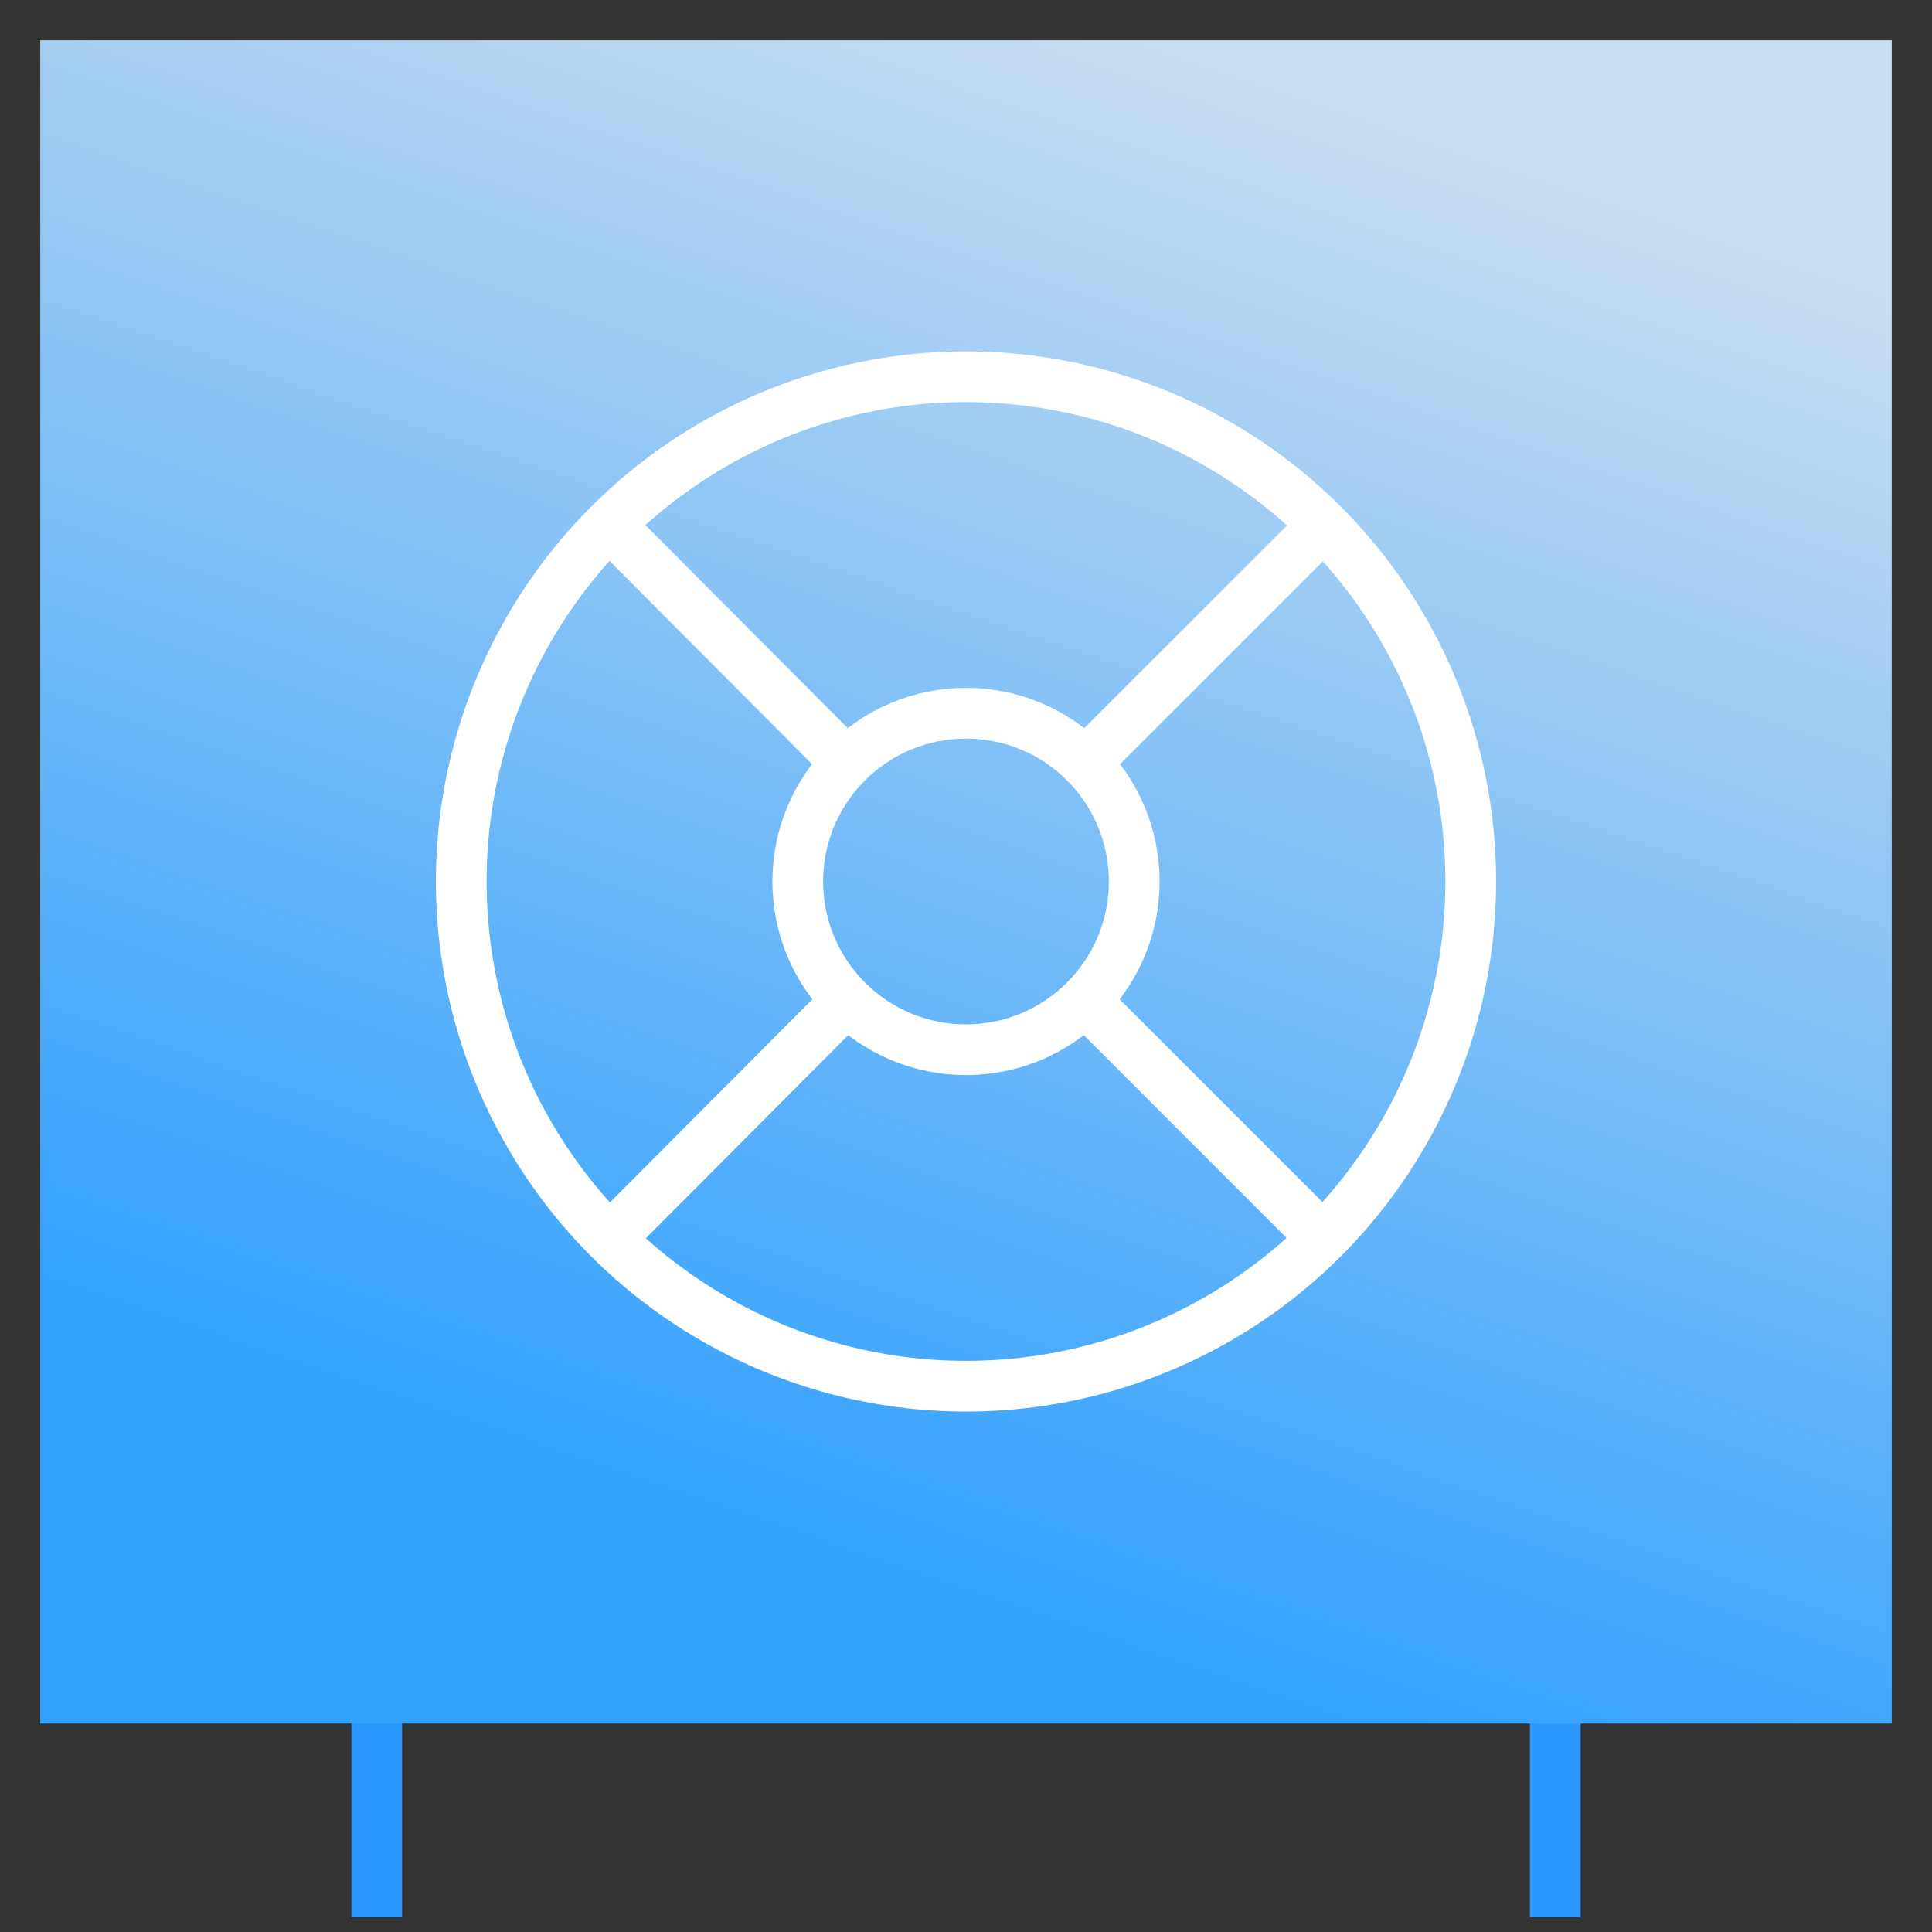 <svg id="Livello_1" data-name="Livello 1" xmlns="http://www.w3.org/2000/svg" xmlns:xlink="http://www.w3.org/1999/xlink" viewBox="0 0 24 24">
  <rect x="0" y="0" width="24" height="24" fill="#333333" stroke="none"/>
  <defs>
    <linearGradient id="Sfumatura_senza_nome" data-name="Sfumatura senza nome" x1="0.36" y1="23.11" x2="0.68" y2="23.99" gradientTransform="matrix(22, 0, 0, -20, 1, 481)" gradientUnits="userSpaceOnUse">
      <stop offset="0" stop-color="#32a1ff"/>
      <stop offset="1" stop-color="#c8ddef"/>
    </linearGradient>
  </defs>
  <line id="Path" x1="4.68" y1="21.41" x2="4.68" y2="23.5" fill="none" stroke="#2c97ff" stroke-linecap="square" stroke-width="0.63"/>
  <line id="Path-2" data-name="Path" x1="19.32" y1="21.41" x2="19.32" y2="23.5" fill="none" stroke="#2c97ff" stroke-linecap="square" stroke-width="0.63"/>
  <rect id="Rectangle" x="0.5" y="0.5" width="23" height="20.91" fill="url(#Sfumatura_senza_nome)"/>
  <line id="Path-3" data-name="Path" x1="10.52" y1="9.48" x2="7.57" y2="6.52" fill="none" stroke="#fff" stroke-width="0.63"/>
  <line id="Path-4" data-name="Path" x1="16.44" y1="15.39" x2="13.48" y2="12.43" fill="none" stroke="#fff" stroke-width="0.63"/>
  <line id="Path-5" data-name="Path" x1="13.48" y1="9.48" x2="16.44" y2="6.52" fill="none" stroke="#fff" stroke-width="0.63"/>
  <line id="Path-6" data-name="Path" x1="7.57" y1="15.39" x2="10.52" y2="12.43" fill="none" stroke="#fff" stroke-width="0.63"/>
  <circle id="Oval" cx="12" cy="10.95" r="6.27" fill="none" stroke="#fff" stroke-linecap="square" stroke-width="0.63"/>
  <circle id="Oval-2" data-name="Oval" cx="12" cy="10.95" r="2.09" fill="none" stroke="#fff" stroke-linecap="square" stroke-width="0.63"/>
</svg>
